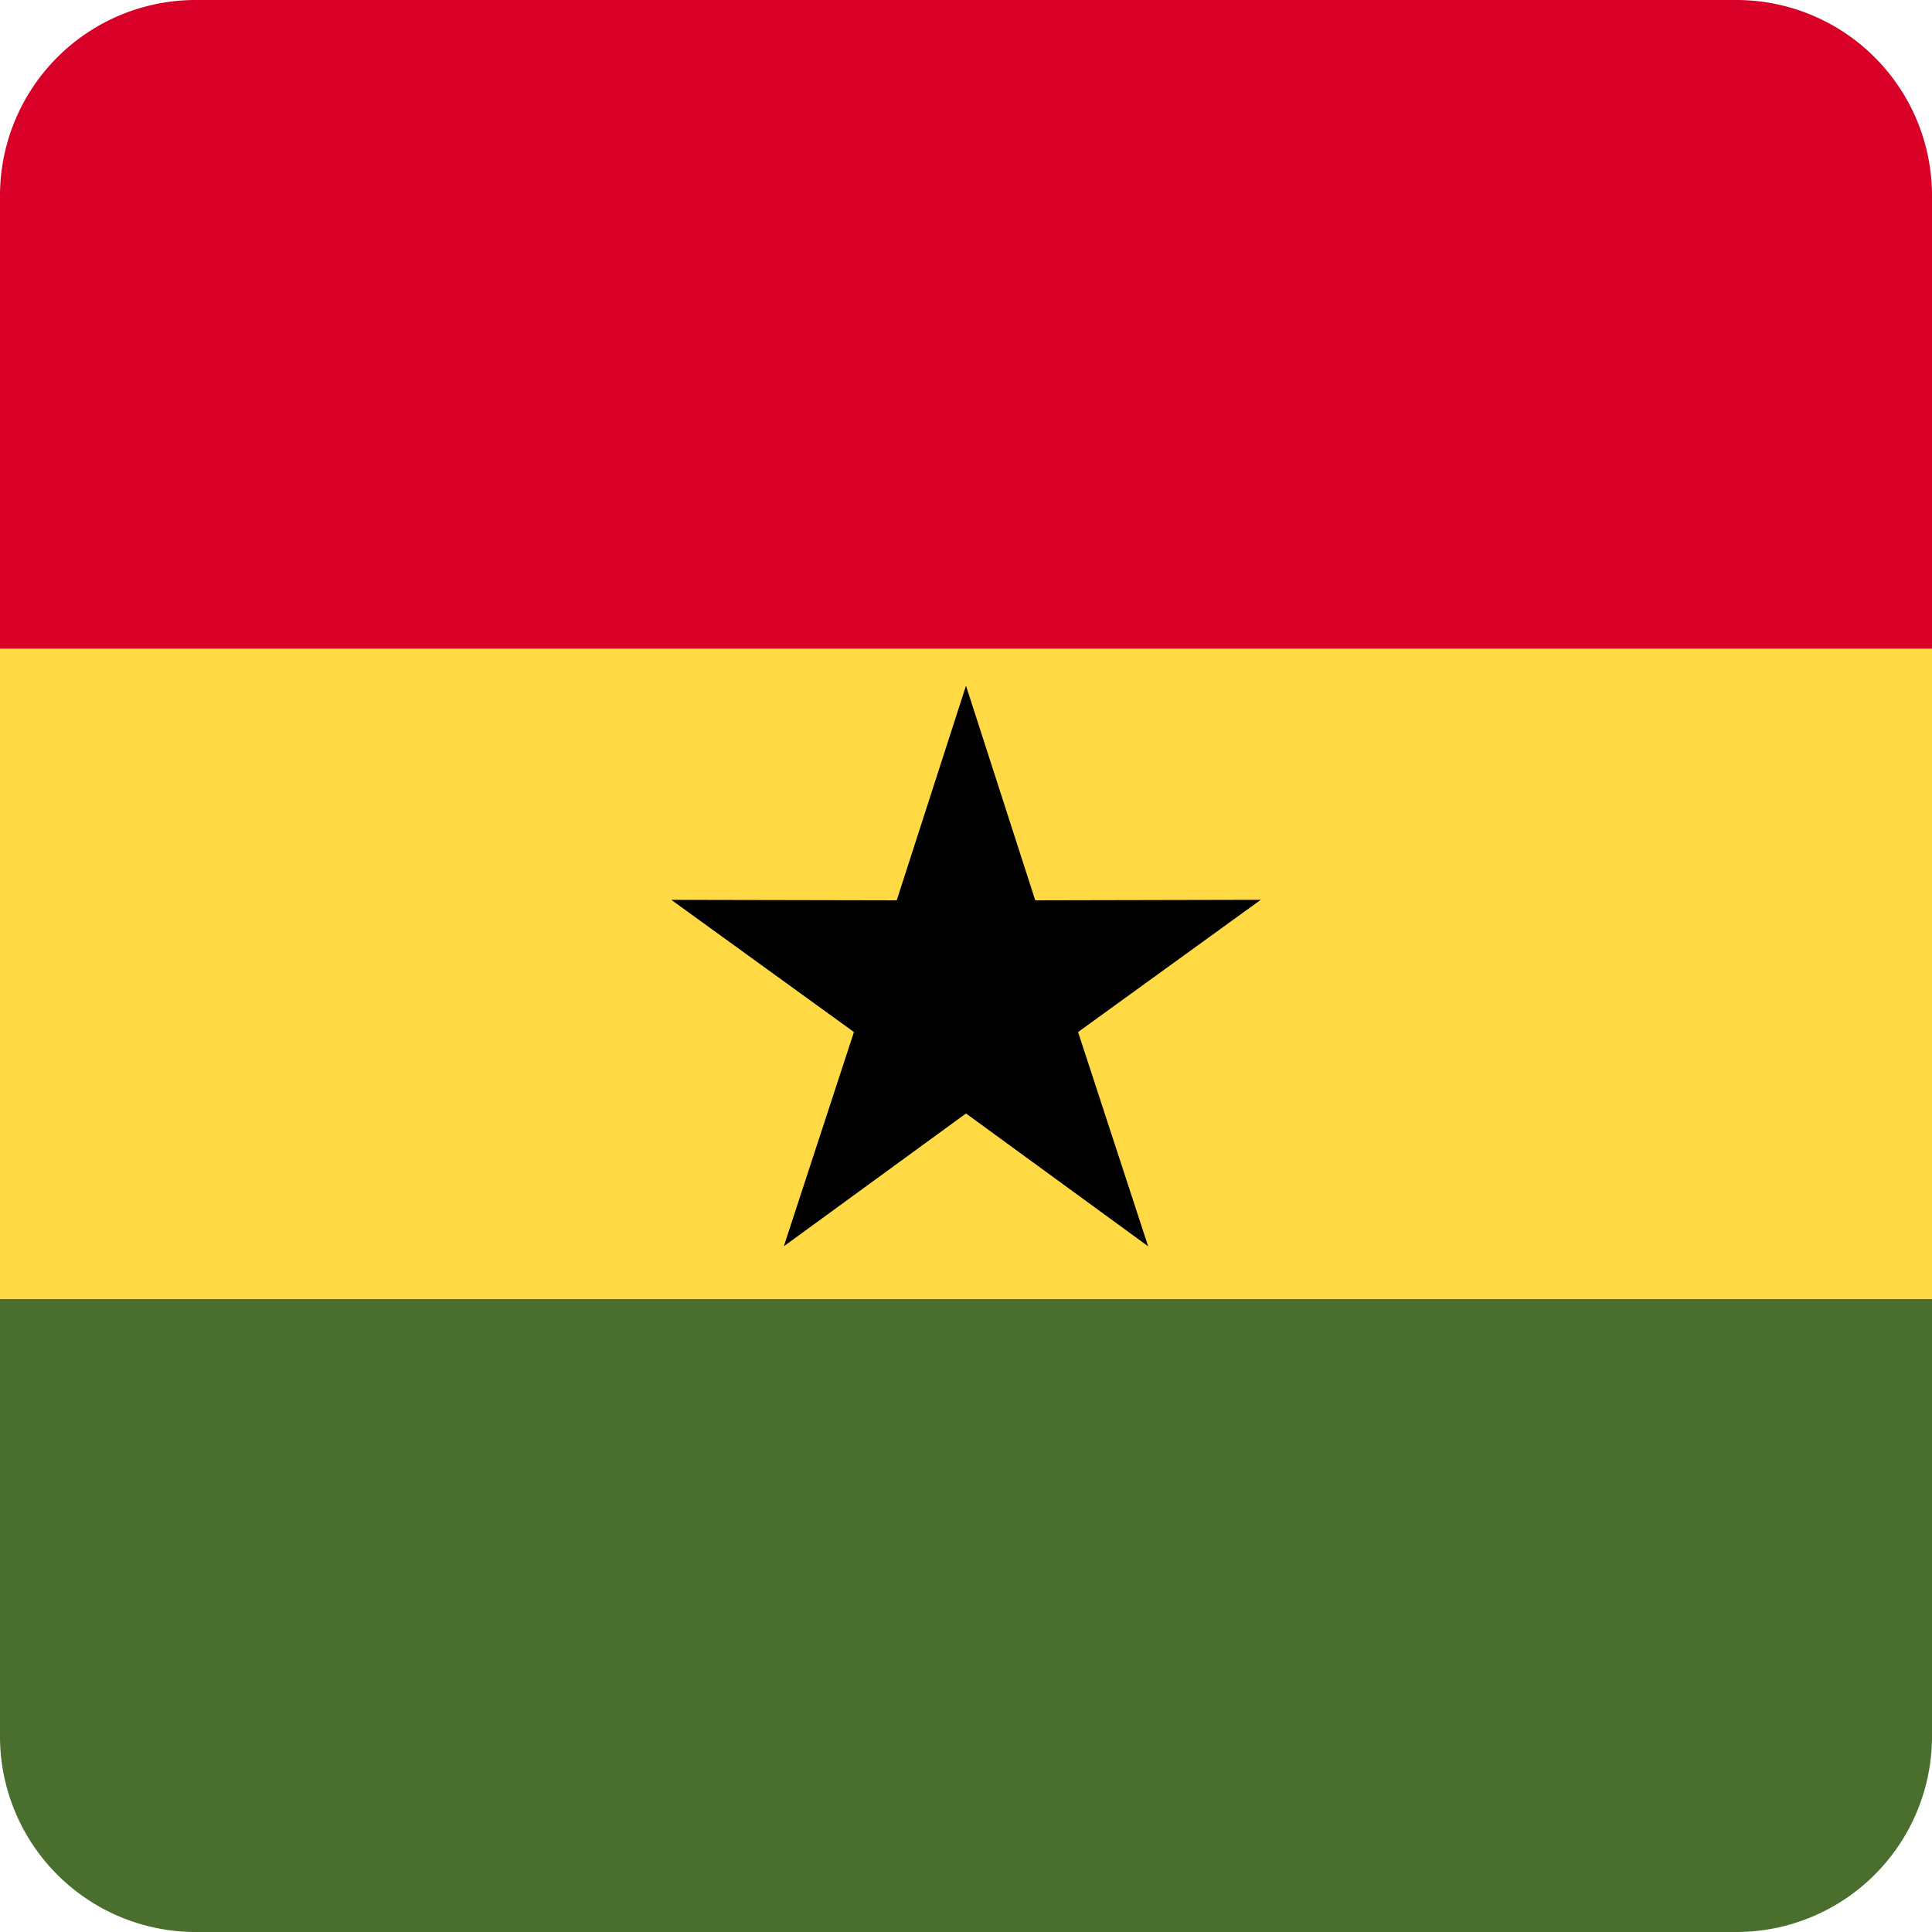 <?xml version="1.0" encoding="utf-8"?><svg xmlns="http://www.w3.org/2000/svg" width="512" height="512" fill="none"><path fill="#496E2D" d="M512 344.21v115.94A51.85 51.85 0 0 1 460.15 512H51.85A51.85 51.85 0 0 1 0 460.15V344.21z"/><path fill="#D80027" d="M512 171.96V51.85A51.85 51.85 0 0 0 460.15 0H51.85A51.85 51.85 0 0 0 0 51.85v120.1h512Z"/><path fill="#FFDA44" d="M0 344.22V171.97h512v172.25z"/><path fill="#000" d="m256 181.72 18.35 56.87 59.76-.13-48.41 35.04 18.57 56.78-48.27-35.2-48.28 35.2 18.58-56.78-48.4-35.03 59.74.12z"/></svg>